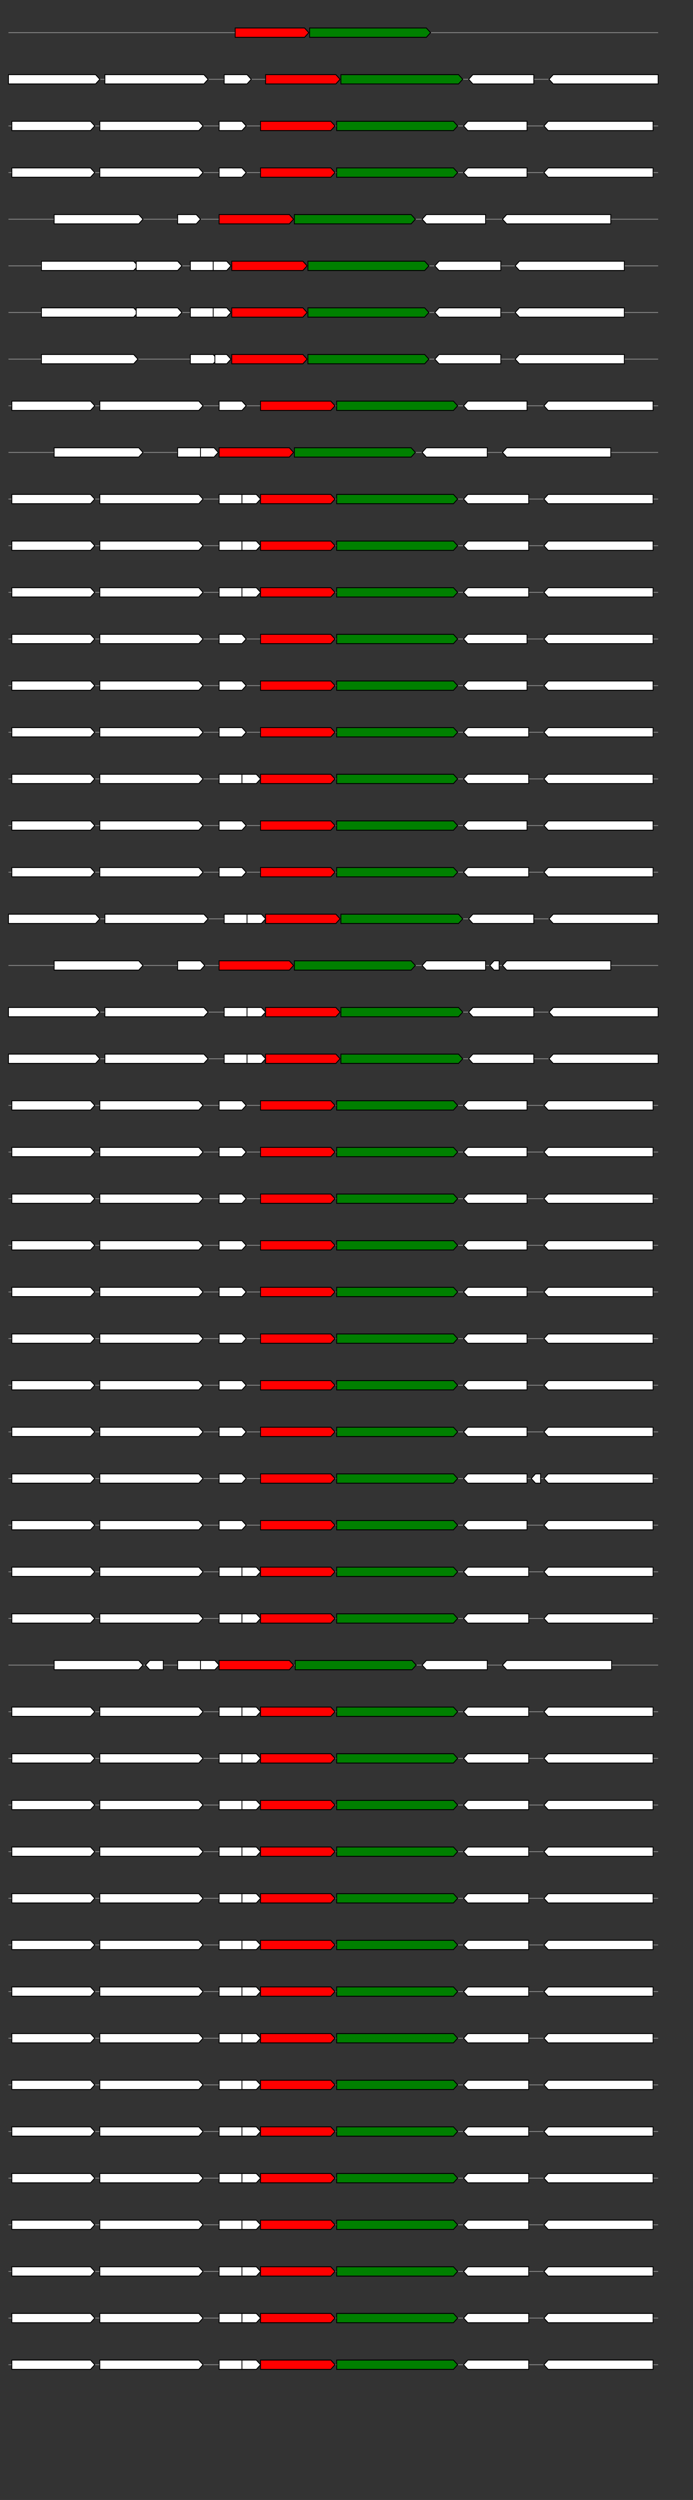 <svg xmlns="http://www.w3.org/2000/svg" height="2770" width="768.0" version="1.1" y="0" x="0" preserveAspectRatio="none" xmlns:xlink="http://www.w3.org/1999/xlink" viewBox="0 0 819.2 2680"  >
<rect x="0" y="0" width="819.2" height="2680" fill="#333333" stroke="none"/>
<g  >
<line y1="35" x2="778.0" style="stroke:grey; stroke-width:1; " x1="10" y2="35"  />
</g>
<g id="all_2_0_0"  >
<polygon style="stroke:black; stroke-width:1; fill:red; " points="278,40 360,40 365,35 360,30 278,30 278,40 "  />
</g>
<g id="all_2_0_1"  >
<polygon style="stroke:black; stroke-width:1; fill:green; " points="366,40 504,40 509,35 504,30 366,30 366,40 "  />
</g>
<g  >
<line y1="85" x2="778.0" style="stroke:grey; stroke-width:1; " x1="10" y2="85"  />
</g>
<g id="all_2_51_0"  >
<polygon style="stroke:black; stroke-width:1; fill:#FFFFFF; " points="10,90 113,90 118,85 113,80 10,80 10,90 "  />
</g>
<g id="all_2_51_1"  >
<polygon style="stroke:black; stroke-width:1; fill:#FFFFFF; " points="124,90 241,90 246,85 241,80 124,80 124,90 "  />
</g>
<g id="all_2_51_2"  >
<polygon style="stroke:black; stroke-width:1; fill:#FFFFFF; " points="265,90 292,90 297,85 292,80 265,80 265,90 "  />
</g>
<g id="all_2_51_3"  >
<polygon style="stroke:black; stroke-width:1; fill:red; " points="314,90 397,90 402,85 397,80 314,80 314,90 "  />
</g>
<g id="all_2_51_4"  >
<polygon style="stroke:black; stroke-width:1; fill:green; " points="403,90 542,90 547,85 542,80 403,80 403,90 "  />
</g>
<g id="all_2_51_5"  >
<polygon style="stroke:black; stroke-width:1; fill:#FFFFFF; " points="554,85 559,80 631,80 631,90 559,90 554,85 "  />
</g>
<g id="all_2_51_6"  >
<polygon style="stroke:black; stroke-width:1; fill:#FFFFFF; " points="649,85 654,80 778,80 778,90 654,90 649,85 "  />
</g>
<g  >
<line y1="135" x2="778.0" style="stroke:grey; stroke-width:1; " x1="10" y2="135"  />
</g>
<g id="all_2_52_0"  >
<polygon style="stroke:black; stroke-width:1; fill:#FFFFFF; " points="14,140 107,140 112,135 107,130 14,130 14,140 "  />
</g>
<g id="all_2_52_1"  >
<polygon style="stroke:black; stroke-width:1; fill:#FFFFFF; " points="118,140 235,140 240,135 235,130 118,130 118,140 "  />
</g>
<g id="all_2_52_2"  >
<polygon style="stroke:black; stroke-width:1; fill:#FFFFFF; " points="259,140 286,140 291,135 286,130 259,130 259,140 "  />
</g>
<g id="all_2_52_3"  >
<polygon style="stroke:black; stroke-width:1; fill:red; " points="308,140 391,140 396,135 391,130 308,130 308,140 "  />
</g>
<g id="all_2_52_4"  >
<polygon style="stroke:black; stroke-width:1; fill:green; " points="398,140 536,140 541,135 536,130 398,130 398,140 "  />
</g>
<g id="all_2_52_5"  >
<polygon style="stroke:black; stroke-width:1; fill:#FFFFFF; " points="548,135 553,130 623,130 623,140 553,140 548,135 "  />
</g>
<g id="all_2_52_6"  >
<polygon style="stroke:black; stroke-width:1; fill:#FFFFFF; " points="643,135 648,130 772,130 772,140 648,140 643,135 "  />
</g>
<g  >
<line y1="185" x2="778.0" style="stroke:grey; stroke-width:1; " x1="10" y2="185"  />
</g>
<g id="all_2_53_0"  >
<polygon style="stroke:black; stroke-width:1; fill:#FFFFFF; " points="14,190 107,190 112,185 107,180 14,180 14,190 "  />
</g>
<g id="all_2_53_1"  >
<polygon style="stroke:black; stroke-width:1; fill:#FFFFFF; " points="118,190 235,190 240,185 235,180 118,180 118,190 "  />
</g>
<g id="all_2_53_2"  >
<polygon style="stroke:black; stroke-width:1; fill:#FFFFFF; " points="259,190 286,190 291,185 286,180 259,180 259,190 "  />
</g>
<g id="all_2_53_3"  >
<polygon style="stroke:black; stroke-width:1; fill:red; " points="308,190 391,190 396,185 391,180 308,180 308,190 "  />
</g>
<g id="all_2_53_4"  >
<polygon style="stroke:black; stroke-width:1; fill:green; " points="398,190 536,190 541,185 536,180 398,180 398,190 "  />
</g>
<g id="all_2_53_5"  >
<polygon style="stroke:black; stroke-width:1; fill:#FFFFFF; " points="548,185 553,180 623,180 623,190 553,190 548,185 "  />
</g>
<g id="all_2_53_6"  >
<polygon style="stroke:black; stroke-width:1; fill:#FFFFFF; " points="643,185 648,180 772,180 772,190 648,190 643,185 "  />
</g>
<g  >
<line y1="235" x2="778.0" style="stroke:grey; stroke-width:1; " x1="10" y2="235"  />
</g>
<g id="all_2_54_0"  >
<polygon style="stroke:black; stroke-width:1; fill:#FFFFFF; " points="64,240 164,240 169,235 164,230 64,230 64,240 "  />
</g>
<g id="all_2_54_1"  >
<polygon style="stroke:black; stroke-width:1; fill:#FFFFFF; " points="210,240 232,240 237,235 232,230 210,230 210,240 "  />
</g>
<g id="all_2_54_2"  >
<polygon style="stroke:black; stroke-width:1; fill:red; " points="259,240 342,240 347,235 342,230 259,230 259,240 "  />
</g>
<g id="all_2_54_3"  >
<polygon style="stroke:black; stroke-width:1; fill:green; " points="348,240 486,240 491,235 486,230 348,230 348,240 "  />
</g>
<g id="all_2_54_4"  >
<polygon style="stroke:black; stroke-width:1; fill:#FFFFFF; " points="499,235 504,230 574,230 574,240 504,240 499,235 "  />
</g>
<g id="all_2_54_5"  >
<polygon style="stroke:black; stroke-width:1; fill:#FFFFFF; " points="594,235 599,230 722,230 722,240 599,240 594,235 "  />
</g>
<g  >
<line y1="285" x2="778.0" style="stroke:grey; stroke-width:1; " x1="10" y2="285"  />
</g>
<g id="all_2_55_0"  >
<polygon style="stroke:black; stroke-width:1; fill:#FFFFFF; " points="49,290 158,290 163,285 158,280 49,280 49,290 "  />
</g>
<g id="all_2_55_1"  >
<polygon style="stroke:black; stroke-width:1; fill:#FFFFFF; " points="161,290 210,290 215,285 210,280 161,280 161,290 "  />
</g>
<g id="all_2_55_2"  >
<polygon style="stroke:black; stroke-width:1; fill:#FFFFFF; " points="225,290 252,290 257,285 252,280 225,280 225,290 "  />
</g>
<g id="all_2_55_3"  >
<polygon style="stroke:black; stroke-width:1; fill:#FFFFFF; " points="252,290 268,290 273,285 268,280 252,280 252,290 "  />
</g>
<g id="all_2_55_4"  >
<polygon style="stroke:black; stroke-width:1; fill:red; " points="274,290 358,290 363,285 358,280 274,280 274,290 "  />
</g>
<g id="all_2_55_5"  >
<polygon style="stroke:black; stroke-width:1; fill:green; " points="364,290 502,290 507,285 502,280 364,280 364,290 "  />
</g>
<g id="all_2_55_6"  >
<polygon style="stroke:black; stroke-width:1; fill:#FFFFFF; " points="514,285 519,280 592,280 592,290 519,290 514,285 "  />
</g>
<g id="all_2_55_7"  >
<polygon style="stroke:black; stroke-width:1; fill:#FFFFFF; " points="609,285 614,280 738,280 738,290 614,290 609,285 "  />
</g>
<g  >
<line y1="335" x2="778.0" style="stroke:grey; stroke-width:1; " x1="10" y2="335"  />
</g>
<g id="all_2_56_0"  >
<polygon style="stroke:black; stroke-width:1; fill:#FFFFFF; " points="49,340 158,340 163,335 158,330 49,330 49,340 "  />
</g>
<g id="all_2_56_1"  >
<polygon style="stroke:black; stroke-width:1; fill:#FFFFFF; " points="161,340 210,340 215,335 210,330 161,330 161,340 "  />
</g>
<g id="all_2_56_2"  >
<polygon style="stroke:black; stroke-width:1; fill:#FFFFFF; " points="225,340 252,340 257,335 252,330 225,330 225,340 "  />
</g>
<g id="all_2_56_3"  >
<polygon style="stroke:black; stroke-width:1; fill:#FFFFFF; " points="252,340 268,340 273,335 268,330 252,330 252,340 "  />
</g>
<g id="all_2_56_4"  >
<polygon style="stroke:black; stroke-width:1; fill:red; " points="274,340 358,340 363,335 358,330 274,330 274,340 "  />
</g>
<g id="all_2_56_5"  >
<polygon style="stroke:black; stroke-width:1; fill:green; " points="364,340 502,340 507,335 502,330 364,330 364,340 "  />
</g>
<g id="all_2_56_6"  >
<polygon style="stroke:black; stroke-width:1; fill:#FFFFFF; " points="514,335 519,330 592,330 592,340 519,340 514,335 "  />
</g>
<g id="all_2_56_7"  >
<polygon style="stroke:black; stroke-width:1; fill:#FFFFFF; " points="609,335 614,330 738,330 738,340 614,340 609,335 "  />
</g>
<g  >
<line y1="385" x2="778.0" style="stroke:grey; stroke-width:1; " x1="10" y2="385"  />
</g>
<g id="all_2_57_0"  >
<polygon style="stroke:black; stroke-width:1; fill:#FFFFFF; " points="49,390 158,390 163,385 158,380 49,380 49,390 "  />
</g>
<g id="all_2_57_1"  >
<polygon style="stroke:black; stroke-width:1; fill:#FFFFFF; " points="225,390 252,390 257,385 252,380 225,380 225,390 "  />
</g>
<g id="all_2_57_2"  >
<polygon style="stroke:black; stroke-width:1; fill:#FFFFFF; " points="254,390 268,390 273,385 268,380 254,380 254,390 "  />
</g>
<g id="all_2_57_3"  >
<polygon style="stroke:black; stroke-width:1; fill:red; " points="274,390 358,390 363,385 358,380 274,380 274,390 "  />
</g>
<g id="all_2_57_4"  >
<polygon style="stroke:black; stroke-width:1; fill:green; " points="364,390 502,390 507,385 502,380 364,380 364,390 "  />
</g>
<g id="all_2_57_5"  >
<polygon style="stroke:black; stroke-width:1; fill:#FFFFFF; " points="514,385 519,380 592,380 592,390 519,390 514,385 "  />
</g>
<g id="all_2_57_6"  >
<polygon style="stroke:black; stroke-width:1; fill:#FFFFFF; " points="609,385 614,380 738,380 738,390 614,390 609,385 "  />
</g>
<g  >
<line y1="435" x2="778.0" style="stroke:grey; stroke-width:1; " x1="10" y2="435"  />
</g>
<g id="all_2_58_0"  >
<polygon style="stroke:black; stroke-width:1; fill:#FFFFFF; " points="14,440 107,440 112,435 107,430 14,430 14,440 "  />
</g>
<g id="all_2_58_1"  >
<polygon style="stroke:black; stroke-width:1; fill:#FFFFFF; " points="118,440 235,440 240,435 235,430 118,430 118,440 "  />
</g>
<g id="all_2_58_2"  >
<polygon style="stroke:black; stroke-width:1; fill:#FFFFFF; " points="259,440 286,440 291,435 286,430 259,430 259,440 "  />
</g>
<g id="all_2_58_3"  >
<polygon style="stroke:black; stroke-width:1; fill:red; " points="308,440 391,440 396,435 391,430 308,430 308,440 "  />
</g>
<g id="all_2_58_4"  >
<polygon style="stroke:black; stroke-width:1; fill:green; " points="398,440 536,440 541,435 536,430 398,430 398,440 "  />
</g>
<g id="all_2_58_5"  >
<polygon style="stroke:black; stroke-width:1; fill:#FFFFFF; " points="548,435 553,430 623,430 623,440 553,440 548,435 "  />
</g>
<g id="all_2_58_6"  >
<polygon style="stroke:black; stroke-width:1; fill:#FFFFFF; " points="643,435 648,430 772,430 772,440 648,440 643,435 "  />
</g>
<g  >
<line y1="485" x2="778.0" style="stroke:grey; stroke-width:1; " x1="10" y2="485"  />
</g>
<g id="all_2_59_0"  >
<polygon style="stroke:black; stroke-width:1; fill:#FFFFFF; " points="64,490 164,490 169,485 164,480 64,480 64,490 "  />
</g>
<g id="all_2_59_1"  >
<polygon style="stroke:black; stroke-width:1; fill:#FFFFFF; " points="210,490 237,490 242,485 237,480 210,480 210,490 "  />
</g>
<g id="all_2_59_2"  >
<polygon style="stroke:black; stroke-width:1; fill:#FFFFFF; " points="237,490 253,490 258,485 253,480 237,480 237,490 "  />
</g>
<g id="all_2_59_3"  >
<polygon style="stroke:black; stroke-width:1; fill:red; " points="259,490 342,490 347,485 342,480 259,480 259,490 "  />
</g>
<g id="all_2_59_4"  >
<polygon style="stroke:black; stroke-width:1; fill:green; " points="348,490 486,490 491,485 486,480 348,480 348,490 "  />
</g>
<g id="all_2_59_5"  >
<polygon style="stroke:black; stroke-width:1; fill:#FFFFFF; " points="499,485 504,480 576,480 576,490 504,490 499,485 "  />
</g>
<g id="all_2_59_6"  >
<polygon style="stroke:black; stroke-width:1; fill:#FFFFFF; " points="594,485 599,480 722,480 722,490 599,490 594,485 "  />
</g>
<g  >
<line y1="535" x2="778.0" style="stroke:grey; stroke-width:1; " x1="10" y2="535"  />
</g>
<g id="all_2_60_0"  >
<polygon style="stroke:black; stroke-width:1; fill:#FFFFFF; " points="14,540 107,540 112,535 107,530 14,530 14,540 "  />
</g>
<g id="all_2_60_1"  >
<polygon style="stroke:black; stroke-width:1; fill:#FFFFFF; " points="118,540 235,540 240,535 235,530 118,530 118,540 "  />
</g>
<g id="all_2_60_2"  >
<polygon style="stroke:black; stroke-width:1; fill:#FFFFFF; " points="259,540 286,540 291,535 286,530 259,530 259,540 "  />
</g>
<g id="all_2_60_3"  >
<polygon style="stroke:black; stroke-width:1; fill:#FFFFFF; " points="286,540 303,540 308,535 303,530 286,530 286,540 "  />
</g>
<g id="all_2_60_4"  >
<polygon style="stroke:black; stroke-width:1; fill:red; " points="308,540 391,540 396,535 391,530 308,530 308,540 "  />
</g>
<g id="all_2_60_5"  >
<polygon style="stroke:black; stroke-width:1; fill:green; " points="398,540 536,540 541,535 536,530 398,530 398,540 "  />
</g>
<g id="all_2_60_6"  >
<polygon style="stroke:black; stroke-width:1; fill:#FFFFFF; " points="548,535 553,530 625,530 625,540 553,540 548,535 "  />
</g>
<g id="all_2_60_7"  >
<polygon style="stroke:black; stroke-width:1; fill:#FFFFFF; " points="643,535 648,530 772,530 772,540 648,540 643,535 "  />
</g>
<g  >
<line y1="585" x2="778.0" style="stroke:grey; stroke-width:1; " x1="10" y2="585"  />
</g>
<g id="all_2_61_0"  >
<polygon style="stroke:black; stroke-width:1; fill:#FFFFFF; " points="14,590 107,590 112,585 107,580 14,580 14,590 "  />
</g>
<g id="all_2_61_1"  >
<polygon style="stroke:black; stroke-width:1; fill:#FFFFFF; " points="118,590 235,590 240,585 235,580 118,580 118,590 "  />
</g>
<g id="all_2_61_2"  >
<polygon style="stroke:black; stroke-width:1; fill:#FFFFFF; " points="259,590 286,590 291,585 286,580 259,580 259,590 "  />
</g>
<g id="all_2_61_3"  >
<polygon style="stroke:black; stroke-width:1; fill:#FFFFFF; " points="286,590 303,590 308,585 303,580 286,580 286,590 "  />
</g>
<g id="all_2_61_4"  >
<polygon style="stroke:black; stroke-width:1; fill:red; " points="308,590 391,590 396,585 391,580 308,580 308,590 "  />
</g>
<g id="all_2_61_5"  >
<polygon style="stroke:black; stroke-width:1; fill:green; " points="398,590 536,590 541,585 536,580 398,580 398,590 "  />
</g>
<g id="all_2_61_6"  >
<polygon style="stroke:black; stroke-width:1; fill:#FFFFFF; " points="548,585 553,580 625,580 625,590 553,590 548,585 "  />
</g>
<g id="all_2_61_7"  >
<polygon style="stroke:black; stroke-width:1; fill:#FFFFFF; " points="643,585 648,580 772,580 772,590 648,590 643,585 "  />
</g>
<g  >
<line y1="635" x2="778.0" style="stroke:grey; stroke-width:1; " x1="10" y2="635"  />
</g>
<g id="all_2_62_0"  >
<polygon style="stroke:black; stroke-width:1; fill:#FFFFFF; " points="14,640 107,640 112,635 107,630 14,630 14,640 "  />
</g>
<g id="all_2_62_1"  >
<polygon style="stroke:black; stroke-width:1; fill:#FFFFFF; " points="118,640 235,640 240,635 235,630 118,630 118,640 "  />
</g>
<g id="all_2_62_2"  >
<polygon style="stroke:black; stroke-width:1; fill:#FFFFFF; " points="259,640 286,640 291,635 286,630 259,630 259,640 "  />
</g>
<g id="all_2_62_3"  >
<polygon style="stroke:black; stroke-width:1; fill:#FFFFFF; " points="286,640 303,640 308,635 303,630 286,630 286,640 "  />
</g>
<g id="all_2_62_4"  >
<polygon style="stroke:black; stroke-width:1; fill:red; " points="308,640 391,640 396,635 391,630 308,630 308,640 "  />
</g>
<g id="all_2_62_5"  >
<polygon style="stroke:black; stroke-width:1; fill:green; " points="398,640 536,640 541,635 536,630 398,630 398,640 "  />
</g>
<g id="all_2_62_6"  >
<polygon style="stroke:black; stroke-width:1; fill:#FFFFFF; " points="548,635 553,630 625,630 625,640 553,640 548,635 "  />
</g>
<g id="all_2_62_7"  >
<polygon style="stroke:black; stroke-width:1; fill:#FFFFFF; " points="643,635 648,630 772,630 772,640 648,640 643,635 "  />
</g>
<g  >
<line y1="685" x2="778.0" style="stroke:grey; stroke-width:1; " x1="10" y2="685"  />
</g>
<g id="all_2_63_0"  >
<polygon style="stroke:black; stroke-width:1; fill:#FFFFFF; " points="14,690 107,690 112,685 107,680 14,680 14,690 "  />
</g>
<g id="all_2_63_1"  >
<polygon style="stroke:black; stroke-width:1; fill:#FFFFFF; " points="118,690 235,690 240,685 235,680 118,680 118,690 "  />
</g>
<g id="all_2_63_2"  >
<polygon style="stroke:black; stroke-width:1; fill:#FFFFFF; " points="259,690 286,690 291,685 286,680 259,680 259,690 "  />
</g>
<g id="all_2_63_3"  >
<polygon style="stroke:black; stroke-width:1; fill:red; " points="308,690 391,690 396,685 391,680 308,680 308,690 "  />
</g>
<g id="all_2_63_4"  >
<polygon style="stroke:black; stroke-width:1; fill:green; " points="398,690 536,690 541,685 536,680 398,680 398,690 "  />
</g>
<g id="all_2_63_5"  >
<polygon style="stroke:black; stroke-width:1; fill:#FFFFFF; " points="548,685 553,680 623,680 623,690 553,690 548,685 "  />
</g>
<g id="all_2_63_6"  >
<polygon style="stroke:black; stroke-width:1; fill:#FFFFFF; " points="643,685 648,680 772,680 772,690 648,690 643,685 "  />
</g>
<g  >
<line y1="735" x2="778.0" style="stroke:grey; stroke-width:1; " x1="10" y2="735"  />
</g>
<g id="all_2_64_0"  >
<polygon style="stroke:black; stroke-width:1; fill:#FFFFFF; " points="14,740 107,740 112,735 107,730 14,730 14,740 "  />
</g>
<g id="all_2_64_1"  >
<polygon style="stroke:black; stroke-width:1; fill:#FFFFFF; " points="118,740 235,740 240,735 235,730 118,730 118,740 "  />
</g>
<g id="all_2_64_2"  >
<polygon style="stroke:black; stroke-width:1; fill:#FFFFFF; " points="259,740 286,740 291,735 286,730 259,730 259,740 "  />
</g>
<g id="all_2_64_3"  >
<polygon style="stroke:black; stroke-width:1; fill:red; " points="308,740 391,740 396,735 391,730 308,730 308,740 "  />
</g>
<g id="all_2_64_4"  >
<polygon style="stroke:black; stroke-width:1; fill:green; " points="398,740 536,740 541,735 536,730 398,730 398,740 "  />
</g>
<g id="all_2_64_5"  >
<polygon style="stroke:black; stroke-width:1; fill:#FFFFFF; " points="548,735 553,730 623,730 623,740 553,740 548,735 "  />
</g>
<g id="all_2_64_6"  >
<polygon style="stroke:black; stroke-width:1; fill:#FFFFFF; " points="643,735 648,730 772,730 772,740 648,740 643,735 "  />
</g>
<g  >
<line y1="785" x2="778.0" style="stroke:grey; stroke-width:1; " x1="10" y2="785"  />
</g>
<g id="all_2_65_0"  >
<polygon style="stroke:black; stroke-width:1; fill:#FFFFFF; " points="14,790 107,790 112,785 107,780 14,780 14,790 "  />
</g>
<g id="all_2_65_1"  >
<polygon style="stroke:black; stroke-width:1; fill:#FFFFFF; " points="118,790 235,790 240,785 235,780 118,780 118,790 "  />
</g>
<g id="all_2_65_2"  >
<polygon style="stroke:black; stroke-width:1; fill:#FFFFFF; " points="259,790 286,790 291,785 286,780 259,780 259,790 "  />
</g>
<g id="all_2_65_3"  >
<polygon style="stroke:black; stroke-width:1; fill:red; " points="308,790 391,790 396,785 391,780 308,780 308,790 "  />
</g>
<g id="all_2_65_4"  >
<polygon style="stroke:black; stroke-width:1; fill:green; " points="398,790 536,790 541,785 536,780 398,780 398,790 "  />
</g>
<g id="all_2_65_5"  >
<polygon style="stroke:black; stroke-width:1; fill:#FFFFFF; " points="548,785 553,780 625,780 625,790 553,790 548,785 "  />
</g>
<g id="all_2_65_6"  >
<polygon style="stroke:black; stroke-width:1; fill:#FFFFFF; " points="643,785 648,780 772,780 772,790 648,790 643,785 "  />
</g>
<g  >
<line y1="835" x2="778.0" style="stroke:grey; stroke-width:1; " x1="10" y2="835"  />
</g>
<g id="all_2_66_0"  >
<polygon style="stroke:black; stroke-width:1; fill:#FFFFFF; " points="14,840 107,840 112,835 107,830 14,830 14,840 "  />
</g>
<g id="all_2_66_1"  >
<polygon style="stroke:black; stroke-width:1; fill:#FFFFFF; " points="118,840 235,840 240,835 235,830 118,830 118,840 "  />
</g>
<g id="all_2_66_2"  >
<polygon style="stroke:black; stroke-width:1; fill:#FFFFFF; " points="259,840 286,840 291,835 286,830 259,830 259,840 "  />
</g>
<g id="all_2_66_3"  >
<polygon style="stroke:black; stroke-width:1; fill:#FFFFFF; " points="286,840 303,840 308,835 303,830 286,830 286,840 "  />
</g>
<g id="all_2_66_4"  >
<polygon style="stroke:black; stroke-width:1; fill:red; " points="308,840 391,840 396,835 391,830 308,830 308,840 "  />
</g>
<g id="all_2_66_5"  >
<polygon style="stroke:black; stroke-width:1; fill:green; " points="398,840 536,840 541,835 536,830 398,830 398,840 "  />
</g>
<g id="all_2_66_6"  >
<polygon style="stroke:black; stroke-width:1; fill:#FFFFFF; " points="548,835 553,830 625,830 625,840 553,840 548,835 "  />
</g>
<g id="all_2_66_7"  >
<polygon style="stroke:black; stroke-width:1; fill:#FFFFFF; " points="643,835 648,830 772,830 772,840 648,840 643,835 "  />
</g>
<g  >
<line y1="885" x2="778.0" style="stroke:grey; stroke-width:1; " x1="10" y2="885"  />
</g>
<g id="all_2_67_0"  >
<polygon style="stroke:black; stroke-width:1; fill:#FFFFFF; " points="14,890 107,890 112,885 107,880 14,880 14,890 "  />
</g>
<g id="all_2_67_1"  >
<polygon style="stroke:black; stroke-width:1; fill:#FFFFFF; " points="118,890 235,890 240,885 235,880 118,880 118,890 "  />
</g>
<g id="all_2_67_2"  >
<polygon style="stroke:black; stroke-width:1; fill:#FFFFFF; " points="259,890 286,890 291,885 286,880 259,880 259,890 "  />
</g>
<g id="all_2_67_3"  >
<polygon style="stroke:black; stroke-width:1; fill:red; " points="308,890 391,890 396,885 391,880 308,880 308,890 "  />
</g>
<g id="all_2_67_4"  >
<polygon style="stroke:black; stroke-width:1; fill:green; " points="398,890 536,890 541,885 536,880 398,880 398,890 "  />
</g>
<g id="all_2_67_5"  >
<polygon style="stroke:black; stroke-width:1; fill:#FFFFFF; " points="548,885 553,880 623,880 623,890 553,890 548,885 "  />
</g>
<g id="all_2_67_6"  >
<polygon style="stroke:black; stroke-width:1; fill:#FFFFFF; " points="643,885 648,880 772,880 772,890 648,890 643,885 "  />
</g>
<g  >
<line y1="935" x2="778.0" style="stroke:grey; stroke-width:1; " x1="10" y2="935"  />
</g>
<g id="all_2_68_0"  >
<polygon style="stroke:black; stroke-width:1; fill:#FFFFFF; " points="14,940 107,940 112,935 107,930 14,930 14,940 "  />
</g>
<g id="all_2_68_1"  >
<polygon style="stroke:black; stroke-width:1; fill:#FFFFFF; " points="118,940 235,940 240,935 235,930 118,930 118,940 "  />
</g>
<g id="all_2_68_2"  >
<polygon style="stroke:black; stroke-width:1; fill:#FFFFFF; " points="259,940 286,940 291,935 286,930 259,930 259,940 "  />
</g>
<g id="all_2_68_3"  >
<polygon style="stroke:black; stroke-width:1; fill:red; " points="308,940 391,940 396,935 391,930 308,930 308,940 "  />
</g>
<g id="all_2_68_4"  >
<polygon style="stroke:black; stroke-width:1; fill:green; " points="398,940 536,940 541,935 536,930 398,930 398,940 "  />
</g>
<g id="all_2_68_5"  >
<polygon style="stroke:black; stroke-width:1; fill:#FFFFFF; " points="548,935 553,930 625,930 625,940 553,940 548,935 "  />
</g>
<g id="all_2_68_6"  >
<polygon style="stroke:black; stroke-width:1; fill:#FFFFFF; " points="643,935 648,930 772,930 772,940 648,940 643,935 "  />
</g>
<g  >
<line y1="985" x2="778.0" style="stroke:grey; stroke-width:1; " x1="10" y2="985"  />
</g>
<g id="all_2_69_0"  >
<polygon style="stroke:black; stroke-width:1; fill:#FFFFFF; " points="10,990 113,990 118,985 113,980 10,980 10,990 "  />
</g>
<g id="all_2_69_1"  >
<polygon style="stroke:black; stroke-width:1; fill:#FFFFFF; " points="124,990 241,990 246,985 241,980 124,980 124,990 "  />
</g>
<g id="all_2_69_2"  >
<polygon style="stroke:black; stroke-width:1; fill:#FFFFFF; " points="265,990 292,990 297,985 292,980 265,980 265,990 "  />
</g>
<g id="all_2_69_3"  >
<polygon style="stroke:black; stroke-width:1; fill:#FFFFFF; " points="292,990 309,990 314,985 309,980 292,980 292,990 "  />
</g>
<g id="all_2_69_4"  >
<polygon style="stroke:black; stroke-width:1; fill:red; " points="314,990 397,990 402,985 397,980 314,980 314,990 "  />
</g>
<g id="all_2_69_5"  >
<polygon style="stroke:black; stroke-width:1; fill:green; " points="403,990 542,990 547,985 542,980 403,980 403,990 "  />
</g>
<g id="all_2_69_6"  >
<polygon style="stroke:black; stroke-width:1; fill:#FFFFFF; " points="554,985 559,980 631,980 631,990 559,990 554,985 "  />
</g>
<g id="all_2_69_7"  >
<polygon style="stroke:black; stroke-width:1; fill:#FFFFFF; " points="649,985 654,980 778,980 778,990 654,990 649,985 "  />
</g>
<g  >
<line y1="1035" x2="778.0" style="stroke:grey; stroke-width:1; " x1="10" y2="1035"  />
</g>
<g id="all_2_70_0"  >
<polygon style="stroke:black; stroke-width:1; fill:#FFFFFF; " points="64,1040 164,1040 169,1035 164,1030 64,1030 64,1040 "  />
</g>
<g id="all_2_70_1"  >
<polygon style="stroke:black; stroke-width:1; fill:#FFFFFF; " points="210,1040 237,1040 242,1035 237,1030 210,1030 210,1040 "  />
</g>
<g id="all_2_70_2"  >
<polygon style="stroke:black; stroke-width:1; fill:red; " points="259,1040 342,1040 347,1035 342,1030 259,1030 259,1040 "  />
</g>
<g id="all_2_70_3"  >
<polygon style="stroke:black; stroke-width:1; fill:green; " points="348,1040 486,1040 491,1035 486,1030 348,1030 348,1040 "  />
</g>
<g id="all_2_70_4"  >
<polygon style="stroke:black; stroke-width:1; fill:#FFFFFF; " points="499,1035 504,1030 574,1030 574,1040 504,1040 499,1035 "  />
</g>
<g id="all_2_70_5"  >
<polygon style="stroke:black; stroke-width:1; fill:#FFFFFF; " points="579,1035 584,1030 590,1030 590,1040 584,1040 579,1035 "  />
</g>
<g id="all_2_70_6"  >
<polygon style="stroke:black; stroke-width:1; fill:#FFFFFF; " points="594,1035 599,1030 722,1030 722,1040 599,1040 594,1035 "  />
</g>
<g  >
<line y1="1085" x2="778.0" style="stroke:grey; stroke-width:1; " x1="10" y2="1085"  />
</g>
<g id="all_2_71_0"  >
<polygon style="stroke:black; stroke-width:1; fill:#FFFFFF; " points="10,1090 113,1090 118,1085 113,1080 10,1080 10,1090 "  />
</g>
<g id="all_2_71_1"  >
<polygon style="stroke:black; stroke-width:1; fill:#FFFFFF; " points="124,1090 241,1090 246,1085 241,1080 124,1080 124,1090 "  />
</g>
<g id="all_2_71_2"  >
<polygon style="stroke:black; stroke-width:1; fill:#FFFFFF; " points="265,1090 292,1090 297,1085 292,1080 265,1080 265,1090 "  />
</g>
<g id="all_2_71_3"  >
<polygon style="stroke:black; stroke-width:1; fill:#FFFFFF; " points="292,1090 309,1090 314,1085 309,1080 292,1080 292,1090 "  />
</g>
<g id="all_2_71_4"  >
<polygon style="stroke:black; stroke-width:1; fill:red; " points="314,1090 397,1090 402,1085 397,1080 314,1080 314,1090 "  />
</g>
<g id="all_2_71_5"  >
<polygon style="stroke:black; stroke-width:1; fill:green; " points="403,1090 542,1090 547,1085 542,1080 403,1080 403,1090 "  />
</g>
<g id="all_2_71_6"  >
<polygon style="stroke:black; stroke-width:1; fill:#FFFFFF; " points="554,1085 559,1080 631,1080 631,1090 559,1090 554,1085 "  />
</g>
<g id="all_2_71_7"  >
<polygon style="stroke:black; stroke-width:1; fill:#FFFFFF; " points="649,1085 654,1080 778,1080 778,1090 654,1090 649,1085 "  />
</g>
<g  >
<line y1="1135" x2="778.0" style="stroke:grey; stroke-width:1; " x1="10" y2="1135"  />
</g>
<g id="all_2_72_0"  >
<polygon style="stroke:black; stroke-width:1; fill:#FFFFFF; " points="10,1140 113,1140 118,1135 113,1130 10,1130 10,1140 "  />
</g>
<g id="all_2_72_1"  >
<polygon style="stroke:black; stroke-width:1; fill:#FFFFFF; " points="124,1140 241,1140 246,1135 241,1130 124,1130 124,1140 "  />
</g>
<g id="all_2_72_2"  >
<polygon style="stroke:black; stroke-width:1; fill:#FFFFFF; " points="265,1140 292,1140 297,1135 292,1130 265,1130 265,1140 "  />
</g>
<g id="all_2_72_3"  >
<polygon style="stroke:black; stroke-width:1; fill:#FFFFFF; " points="292,1140 309,1140 314,1135 309,1130 292,1130 292,1140 "  />
</g>
<g id="all_2_72_4"  >
<polygon style="stroke:black; stroke-width:1; fill:red; " points="314,1140 397,1140 402,1135 397,1130 314,1130 314,1140 "  />
</g>
<g id="all_2_72_5"  >
<polygon style="stroke:black; stroke-width:1; fill:green; " points="403,1140 542,1140 547,1135 542,1130 403,1130 403,1140 "  />
</g>
<g id="all_2_72_6"  >
<polygon style="stroke:black; stroke-width:1; fill:#FFFFFF; " points="554,1135 559,1130 631,1130 631,1140 559,1140 554,1135 "  />
</g>
<g id="all_2_72_7"  >
<polygon style="stroke:black; stroke-width:1; fill:#FFFFFF; " points="649,1135 654,1130 778,1130 778,1140 654,1140 649,1135 "  />
</g>
<g  >
<line y1="1185" x2="778.0" style="stroke:grey; stroke-width:1; " x1="10" y2="1185"  />
</g>
<g id="all_2_73_0"  >
<polygon style="stroke:black; stroke-width:1; fill:#FFFFFF; " points="14,1190 107,1190 112,1185 107,1180 14,1180 14,1190 "  />
</g>
<g id="all_2_73_1"  >
<polygon style="stroke:black; stroke-width:1; fill:#FFFFFF; " points="118,1190 235,1190 240,1185 235,1180 118,1180 118,1190 "  />
</g>
<g id="all_2_73_2"  >
<polygon style="stroke:black; stroke-width:1; fill:#FFFFFF; " points="259,1190 286,1190 291,1185 286,1180 259,1180 259,1190 "  />
</g>
<g id="all_2_73_3"  >
<polygon style="stroke:black; stroke-width:1; fill:red; " points="308,1190 391,1190 396,1185 391,1180 308,1180 308,1190 "  />
</g>
<g id="all_2_73_4"  >
<polygon style="stroke:black; stroke-width:1; fill:green; " points="398,1190 536,1190 541,1185 536,1180 398,1180 398,1190 "  />
</g>
<g id="all_2_73_5"  >
<polygon style="stroke:black; stroke-width:1; fill:#FFFFFF; " points="548,1185 553,1180 623,1180 623,1190 553,1190 548,1185 "  />
</g>
<g id="all_2_73_6"  >
<polygon style="stroke:black; stroke-width:1; fill:#FFFFFF; " points="643,1185 648,1180 772,1180 772,1190 648,1190 643,1185 "  />
</g>
<g  >
<line y1="1235" x2="778.0" style="stroke:grey; stroke-width:1; " x1="10" y2="1235"  />
</g>
<g id="all_2_74_0"  >
<polygon style="stroke:black; stroke-width:1; fill:#FFFFFF; " points="14,1240 107,1240 112,1235 107,1230 14,1230 14,1240 "  />
</g>
<g id="all_2_74_1"  >
<polygon style="stroke:black; stroke-width:1; fill:#FFFFFF; " points="118,1240 235,1240 240,1235 235,1230 118,1230 118,1240 "  />
</g>
<g id="all_2_74_2"  >
<polygon style="stroke:black; stroke-width:1; fill:#FFFFFF; " points="259,1240 286,1240 291,1235 286,1230 259,1230 259,1240 "  />
</g>
<g id="all_2_74_3"  >
<polygon style="stroke:black; stroke-width:1; fill:red; " points="308,1240 391,1240 396,1235 391,1230 308,1230 308,1240 "  />
</g>
<g id="all_2_74_4"  >
<polygon style="stroke:black; stroke-width:1; fill:green; " points="398,1240 536,1240 541,1235 536,1230 398,1230 398,1240 "  />
</g>
<g id="all_2_74_5"  >
<polygon style="stroke:black; stroke-width:1; fill:#FFFFFF; " points="548,1235 553,1230 623,1230 623,1240 553,1240 548,1235 "  />
</g>
<g id="all_2_74_6"  >
<polygon style="stroke:black; stroke-width:1; fill:#FFFFFF; " points="643,1235 648,1230 772,1230 772,1240 648,1240 643,1235 "  />
</g>
<g  >
<line y1="1285" x2="778.0" style="stroke:grey; stroke-width:1; " x1="10" y2="1285"  />
</g>
<g id="all_2_75_0"  >
<polygon style="stroke:black; stroke-width:1; fill:#FFFFFF; " points="14,1290 107,1290 112,1285 107,1280 14,1280 14,1290 "  />
</g>
<g id="all_2_75_1"  >
<polygon style="stroke:black; stroke-width:1; fill:#FFFFFF; " points="118,1290 235,1290 240,1285 235,1280 118,1280 118,1290 "  />
</g>
<g id="all_2_75_2"  >
<polygon style="stroke:black; stroke-width:1; fill:#FFFFFF; " points="259,1290 286,1290 291,1285 286,1280 259,1280 259,1290 "  />
</g>
<g id="all_2_75_3"  >
<polygon style="stroke:black; stroke-width:1; fill:red; " points="308,1290 391,1290 396,1285 391,1280 308,1280 308,1290 "  />
</g>
<g id="all_2_75_4"  >
<polygon style="stroke:black; stroke-width:1; fill:green; " points="398,1290 536,1290 541,1285 536,1280 398,1280 398,1290 "  />
</g>
<g id="all_2_75_5"  >
<polygon style="stroke:black; stroke-width:1; fill:#FFFFFF; " points="548,1285 553,1280 623,1280 623,1290 553,1290 548,1285 "  />
</g>
<g id="all_2_75_6"  >
<polygon style="stroke:black; stroke-width:1; fill:#FFFFFF; " points="643,1285 648,1280 772,1280 772,1290 648,1290 643,1285 "  />
</g>
<g  >
<line y1="1335" x2="778.0" style="stroke:grey; stroke-width:1; " x1="10" y2="1335"  />
</g>
<g id="all_2_76_0"  >
<polygon style="stroke:black; stroke-width:1; fill:#FFFFFF; " points="14,1340 107,1340 112,1335 107,1330 14,1330 14,1340 "  />
</g>
<g id="all_2_76_1"  >
<polygon style="stroke:black; stroke-width:1; fill:#FFFFFF; " points="118,1340 235,1340 240,1335 235,1330 118,1330 118,1340 "  />
</g>
<g id="all_2_76_2"  >
<polygon style="stroke:black; stroke-width:1; fill:#FFFFFF; " points="259,1340 286,1340 291,1335 286,1330 259,1330 259,1340 "  />
</g>
<g id="all_2_76_3"  >
<polygon style="stroke:black; stroke-width:1; fill:red; " points="308,1340 391,1340 396,1335 391,1330 308,1330 308,1340 "  />
</g>
<g id="all_2_76_4"  >
<polygon style="stroke:black; stroke-width:1; fill:green; " points="398,1340 536,1340 541,1335 536,1330 398,1330 398,1340 "  />
</g>
<g id="all_2_76_5"  >
<polygon style="stroke:black; stroke-width:1; fill:#FFFFFF; " points="548,1335 553,1330 623,1330 623,1340 553,1340 548,1335 "  />
</g>
<g id="all_2_76_6"  >
<polygon style="stroke:black; stroke-width:1; fill:#FFFFFF; " points="643,1335 648,1330 772,1330 772,1340 648,1340 643,1335 "  />
</g>
<g  >
<line y1="1385" x2="778.0" style="stroke:grey; stroke-width:1; " x1="10" y2="1385"  />
</g>
<g id="all_2_77_0"  >
<polygon style="stroke:black; stroke-width:1; fill:#FFFFFF; " points="14,1390 107,1390 112,1385 107,1380 14,1380 14,1390 "  />
</g>
<g id="all_2_77_1"  >
<polygon style="stroke:black; stroke-width:1; fill:#FFFFFF; " points="118,1390 235,1390 240,1385 235,1380 118,1380 118,1390 "  />
</g>
<g id="all_2_77_2"  >
<polygon style="stroke:black; stroke-width:1; fill:#FFFFFF; " points="259,1390 286,1390 291,1385 286,1380 259,1380 259,1390 "  />
</g>
<g id="all_2_77_3"  >
<polygon style="stroke:black; stroke-width:1; fill:red; " points="308,1390 391,1390 396,1385 391,1380 308,1380 308,1390 "  />
</g>
<g id="all_2_77_4"  >
<polygon style="stroke:black; stroke-width:1; fill:green; " points="398,1390 536,1390 541,1385 536,1380 398,1380 398,1390 "  />
</g>
<g id="all_2_77_5"  >
<polygon style="stroke:black; stroke-width:1; fill:#FFFFFF; " points="548,1385 553,1380 623,1380 623,1390 553,1390 548,1385 "  />
</g>
<g id="all_2_77_6"  >
<polygon style="stroke:black; stroke-width:1; fill:#FFFFFF; " points="643,1385 648,1380 772,1380 772,1390 648,1390 643,1385 "  />
</g>
<g  >
<line y1="1435" x2="778.0" style="stroke:grey; stroke-width:1; " x1="10" y2="1435"  />
</g>
<g id="all_2_78_0"  >
<polygon style="stroke:black; stroke-width:1; fill:#FFFFFF; " points="14,1440 107,1440 112,1435 107,1430 14,1430 14,1440 "  />
</g>
<g id="all_2_78_1"  >
<polygon style="stroke:black; stroke-width:1; fill:#FFFFFF; " points="118,1440 235,1440 240,1435 235,1430 118,1430 118,1440 "  />
</g>
<g id="all_2_78_2"  >
<polygon style="stroke:black; stroke-width:1; fill:#FFFFFF; " points="259,1440 286,1440 291,1435 286,1430 259,1430 259,1440 "  />
</g>
<g id="all_2_78_3"  >
<polygon style="stroke:black; stroke-width:1; fill:red; " points="308,1440 391,1440 396,1435 391,1430 308,1430 308,1440 "  />
</g>
<g id="all_2_78_4"  >
<polygon style="stroke:black; stroke-width:1; fill:green; " points="398,1440 536,1440 541,1435 536,1430 398,1430 398,1440 "  />
</g>
<g id="all_2_78_5"  >
<polygon style="stroke:black; stroke-width:1; fill:#FFFFFF; " points="548,1435 553,1430 623,1430 623,1440 553,1440 548,1435 "  />
</g>
<g id="all_2_78_6"  >
<polygon style="stroke:black; stroke-width:1; fill:#FFFFFF; " points="643,1435 648,1430 772,1430 772,1440 648,1440 643,1435 "  />
</g>
<g  >
<line y1="1485" x2="778.0" style="stroke:grey; stroke-width:1; " x1="10" y2="1485"  />
</g>
<g id="all_2_79_0"  >
<polygon style="stroke:black; stroke-width:1; fill:#FFFFFF; " points="14,1490 107,1490 112,1485 107,1480 14,1480 14,1490 "  />
</g>
<g id="all_2_79_1"  >
<polygon style="stroke:black; stroke-width:1; fill:#FFFFFF; " points="118,1490 235,1490 240,1485 235,1480 118,1480 118,1490 "  />
</g>
<g id="all_2_79_2"  >
<polygon style="stroke:black; stroke-width:1; fill:#FFFFFF; " points="259,1490 286,1490 291,1485 286,1480 259,1480 259,1490 "  />
</g>
<g id="all_2_79_3"  >
<polygon style="stroke:black; stroke-width:1; fill:red; " points="308,1490 391,1490 396,1485 391,1480 308,1480 308,1490 "  />
</g>
<g id="all_2_79_4"  >
<polygon style="stroke:black; stroke-width:1; fill:green; " points="398,1490 536,1490 541,1485 536,1480 398,1480 398,1490 "  />
</g>
<g id="all_2_79_5"  >
<polygon style="stroke:black; stroke-width:1; fill:#FFFFFF; " points="548,1485 553,1480 623,1480 623,1490 553,1490 548,1485 "  />
</g>
<g id="all_2_79_6"  >
<polygon style="stroke:black; stroke-width:1; fill:#FFFFFF; " points="643,1485 648,1480 772,1480 772,1490 648,1490 643,1485 "  />
</g>
<g  >
<line y1="1535" x2="778.0" style="stroke:grey; stroke-width:1; " x1="10" y2="1535"  />
</g>
<g id="all_2_80_0"  >
<polygon style="stroke:black; stroke-width:1; fill:#FFFFFF; " points="14,1540 107,1540 112,1535 107,1530 14,1530 14,1540 "  />
</g>
<g id="all_2_80_1"  >
<polygon style="stroke:black; stroke-width:1; fill:#FFFFFF; " points="118,1540 235,1540 240,1535 235,1530 118,1530 118,1540 "  />
</g>
<g id="all_2_80_2"  >
<polygon style="stroke:black; stroke-width:1; fill:#FFFFFF; " points="259,1540 286,1540 291,1535 286,1530 259,1530 259,1540 "  />
</g>
<g id="all_2_80_3"  >
<polygon style="stroke:black; stroke-width:1; fill:red; " points="308,1540 391,1540 396,1535 391,1530 308,1530 308,1540 "  />
</g>
<g id="all_2_80_4"  >
<polygon style="stroke:black; stroke-width:1; fill:green; " points="398,1540 536,1540 541,1535 536,1530 398,1530 398,1540 "  />
</g>
<g id="all_2_80_5"  >
<polygon style="stroke:black; stroke-width:1; fill:#FFFFFF; " points="548,1535 553,1530 623,1530 623,1540 553,1540 548,1535 "  />
</g>
<g id="all_2_80_6"  >
<polygon style="stroke:black; stroke-width:1; fill:#FFFFFF; " points="643,1535 648,1530 772,1530 772,1540 648,1540 643,1535 "  />
</g>
<g  >
<line y1="1585" x2="778.0" style="stroke:grey; stroke-width:1; " x1="10" y2="1585"  />
</g>
<g id="all_2_81_0"  >
<polygon style="stroke:black; stroke-width:1; fill:#FFFFFF; " points="14,1590 107,1590 112,1585 107,1580 14,1580 14,1590 "  />
</g>
<g id="all_2_81_1"  >
<polygon style="stroke:black; stroke-width:1; fill:#FFFFFF; " points="118,1590 235,1590 240,1585 235,1580 118,1580 118,1590 "  />
</g>
<g id="all_2_81_2"  >
<polygon style="stroke:black; stroke-width:1; fill:#FFFFFF; " points="259,1590 286,1590 291,1585 286,1580 259,1580 259,1590 "  />
</g>
<g id="all_2_81_3"  >
<polygon style="stroke:black; stroke-width:1; fill:red; " points="308,1590 391,1590 396,1585 391,1580 308,1580 308,1590 "  />
</g>
<g id="all_2_81_4"  >
<polygon style="stroke:black; stroke-width:1; fill:green; " points="398,1590 536,1590 541,1585 536,1580 398,1580 398,1590 "  />
</g>
<g id="all_2_81_5"  >
<polygon style="stroke:black; stroke-width:1; fill:#FFFFFF; " points="548,1585 553,1580 623,1580 623,1590 553,1590 548,1585 "  />
</g>
<g id="all_2_81_6"  >
<polygon style="stroke:black; stroke-width:1; fill:#FFFFFF; " points="628,1585 633,1580 639,1580 639,1590 633,1590 628,1585 "  />
</g>
<g id="all_2_81_7"  >
<polygon style="stroke:black; stroke-width:1; fill:#FFFFFF; " points="643,1585 648,1580 772,1580 772,1590 648,1590 643,1585 "  />
</g>
<g  >
<line y1="1635" x2="778.0" style="stroke:grey; stroke-width:1; " x1="10" y2="1635"  />
</g>
<g id="all_2_82_0"  >
<polygon style="stroke:black; stroke-width:1; fill:#FFFFFF; " points="14,1640 107,1640 112,1635 107,1630 14,1630 14,1640 "  />
</g>
<g id="all_2_82_1"  >
<polygon style="stroke:black; stroke-width:1; fill:#FFFFFF; " points="118,1640 235,1640 240,1635 235,1630 118,1630 118,1640 "  />
</g>
<g id="all_2_82_2"  >
<polygon style="stroke:black; stroke-width:1; fill:#FFFFFF; " points="259,1640 286,1640 291,1635 286,1630 259,1630 259,1640 "  />
</g>
<g id="all_2_82_3"  >
<polygon style="stroke:black; stroke-width:1; fill:red; " points="308,1640 391,1640 396,1635 391,1630 308,1630 308,1640 "  />
</g>
<g id="all_2_82_4"  >
<polygon style="stroke:black; stroke-width:1; fill:green; " points="398,1640 536,1640 541,1635 536,1630 398,1630 398,1640 "  />
</g>
<g id="all_2_82_5"  >
<polygon style="stroke:black; stroke-width:1; fill:#FFFFFF; " points="548,1635 553,1630 623,1630 623,1640 553,1640 548,1635 "  />
</g>
<g id="all_2_82_6"  >
<polygon style="stroke:black; stroke-width:1; fill:#FFFFFF; " points="643,1635 648,1630 772,1630 772,1640 648,1640 643,1635 "  />
</g>
<g  >
<line y1="1685" x2="778.0" style="stroke:grey; stroke-width:1; " x1="10" y2="1685"  />
</g>
<g id="all_2_83_0"  >
<polygon style="stroke:black; stroke-width:1; fill:#FFFFFF; " points="14,1690 107,1690 112,1685 107,1680 14,1680 14,1690 "  />
</g>
<g id="all_2_83_1"  >
<polygon style="stroke:black; stroke-width:1; fill:#FFFFFF; " points="118,1690 235,1690 240,1685 235,1680 118,1680 118,1690 "  />
</g>
<g id="all_2_83_2"  >
<polygon style="stroke:black; stroke-width:1; fill:#FFFFFF; " points="259,1690 286,1690 291,1685 286,1680 259,1680 259,1690 "  />
</g>
<g id="all_2_83_3"  >
<polygon style="stroke:black; stroke-width:1; fill:#FFFFFF; " points="286,1690 303,1690 308,1685 303,1680 286,1680 286,1690 "  />
</g>
<g id="all_2_83_4"  >
<polygon style="stroke:black; stroke-width:1; fill:red; " points="308,1690 391,1690 396,1685 391,1680 308,1680 308,1690 "  />
</g>
<g id="all_2_83_5"  >
<polygon style="stroke:black; stroke-width:1; fill:green; " points="398,1690 536,1690 541,1685 536,1680 398,1680 398,1690 "  />
</g>
<g id="all_2_83_6"  >
<polygon style="stroke:black; stroke-width:1; fill:#FFFFFF; " points="548,1685 553,1680 625,1680 625,1690 553,1690 548,1685 "  />
</g>
<g id="all_2_83_7"  >
<polygon style="stroke:black; stroke-width:1; fill:#FFFFFF; " points="643,1685 648,1680 772,1680 772,1690 648,1690 643,1685 "  />
</g>
<g  >
<line y1="1735" x2="778.0" style="stroke:grey; stroke-width:1; " x1="10" y2="1735"  />
</g>
<g id="all_2_84_0"  >
<polygon style="stroke:black; stroke-width:1; fill:#FFFFFF; " points="14,1740 107,1740 112,1735 107,1730 14,1730 14,1740 "  />
</g>
<g id="all_2_84_1"  >
<polygon style="stroke:black; stroke-width:1; fill:#FFFFFF; " points="118,1740 235,1740 240,1735 235,1730 118,1730 118,1740 "  />
</g>
<g id="all_2_84_2"  >
<polygon style="stroke:black; stroke-width:1; fill:#FFFFFF; " points="259,1740 286,1740 291,1735 286,1730 259,1730 259,1740 "  />
</g>
<g id="all_2_84_3"  >
<polygon style="stroke:black; stroke-width:1; fill:#FFFFFF; " points="286,1740 303,1740 308,1735 303,1730 286,1730 286,1740 "  />
</g>
<g id="all_2_84_4"  >
<polygon style="stroke:black; stroke-width:1; fill:red; " points="308,1740 391,1740 396,1735 391,1730 308,1730 308,1740 "  />
</g>
<g id="all_2_84_5"  >
<polygon style="stroke:black; stroke-width:1; fill:green; " points="398,1740 536,1740 541,1735 536,1730 398,1730 398,1740 "  />
</g>
<g id="all_2_84_6"  >
<polygon style="stroke:black; stroke-width:1; fill:#FFFFFF; " points="548,1735 553,1730 625,1730 625,1740 553,1740 548,1735 "  />
</g>
<g id="all_2_84_7"  >
<polygon style="stroke:black; stroke-width:1; fill:#FFFFFF; " points="643,1735 648,1730 772,1730 772,1740 648,1740 643,1735 "  />
</g>
<g  >
<line y1="1785" x2="778.0" style="stroke:grey; stroke-width:1; " x1="10" y2="1785"  />
</g>
<g id="all_2_85_0"  >
<polygon style="stroke:black; stroke-width:1; fill:#FFFFFF; " points="64,1790 164,1790 169,1785 164,1780 64,1780 64,1790 "  />
</g>
<g id="all_2_85_1"  >
<polygon style="stroke:black; stroke-width:1; fill:#FFFFFF; " points="172,1785 177,1780 193,1780 193,1790 177,1790 172,1785 "  />
</g>
<g id="all_2_85_2"  >
<polygon style="stroke:black; stroke-width:1; fill:#FFFFFF; " points="210,1790 237,1790 242,1785 237,1780 210,1780 210,1790 "  />
</g>
<g id="all_2_85_3"  >
<polygon style="stroke:black; stroke-width:1; fill:#FFFFFF; " points="237,1790 254,1790 259,1785 254,1780 237,1780 237,1790 "  />
</g>
<g id="all_2_85_4"  >
<polygon style="stroke:black; stroke-width:1; fill:red; " points="259,1790 342,1790 347,1785 342,1780 259,1780 259,1790 "  />
</g>
<g id="all_2_85_5"  >
<polygon style="stroke:black; stroke-width:1; fill:green; " points="349,1790 487,1790 492,1785 487,1780 349,1780 349,1790 "  />
</g>
<g id="all_2_85_6"  >
<polygon style="stroke:black; stroke-width:1; fill:#FFFFFF; " points="499,1785 504,1780 576,1780 576,1790 504,1790 499,1785 "  />
</g>
<g id="all_2_85_7"  >
<polygon style="stroke:black; stroke-width:1; fill:#FFFFFF; " points="594,1785 599,1780 723,1780 723,1790 599,1790 594,1785 "  />
</g>
<g  >
<line y1="1835" x2="778.0" style="stroke:grey; stroke-width:1; " x1="10" y2="1835"  />
</g>
<g id="all_2_86_0"  >
<polygon style="stroke:black; stroke-width:1; fill:#FFFFFF; " points="14,1840 107,1840 112,1835 107,1830 14,1830 14,1840 "  />
</g>
<g id="all_2_86_1"  >
<polygon style="stroke:black; stroke-width:1; fill:#FFFFFF; " points="118,1840 235,1840 240,1835 235,1830 118,1830 118,1840 "  />
</g>
<g id="all_2_86_2"  >
<polygon style="stroke:black; stroke-width:1; fill:#FFFFFF; " points="259,1840 286,1840 291,1835 286,1830 259,1830 259,1840 "  />
</g>
<g id="all_2_86_3"  >
<polygon style="stroke:black; stroke-width:1; fill:#FFFFFF; " points="286,1840 303,1840 308,1835 303,1830 286,1830 286,1840 "  />
</g>
<g id="all_2_86_4"  >
<polygon style="stroke:black; stroke-width:1; fill:red; " points="308,1840 391,1840 396,1835 391,1830 308,1830 308,1840 "  />
</g>
<g id="all_2_86_5"  >
<polygon style="stroke:black; stroke-width:1; fill:green; " points="398,1840 536,1840 541,1835 536,1830 398,1830 398,1840 "  />
</g>
<g id="all_2_86_6"  >
<polygon style="stroke:black; stroke-width:1; fill:#FFFFFF; " points="548,1835 553,1830 625,1830 625,1840 553,1840 548,1835 "  />
</g>
<g id="all_2_86_7"  >
<polygon style="stroke:black; stroke-width:1; fill:#FFFFFF; " points="643,1835 648,1830 772,1830 772,1840 648,1840 643,1835 "  />
</g>
<g  >
<line y1="1885" x2="778.0" style="stroke:grey; stroke-width:1; " x1="10" y2="1885"  />
</g>
<g id="all_2_87_0"  >
<polygon style="stroke:black; stroke-width:1; fill:#FFFFFF; " points="14,1890 107,1890 112,1885 107,1880 14,1880 14,1890 "  />
</g>
<g id="all_2_87_1"  >
<polygon style="stroke:black; stroke-width:1; fill:#FFFFFF; " points="118,1890 235,1890 240,1885 235,1880 118,1880 118,1890 "  />
</g>
<g id="all_2_87_2"  >
<polygon style="stroke:black; stroke-width:1; fill:#FFFFFF; " points="259,1890 286,1890 291,1885 286,1880 259,1880 259,1890 "  />
</g>
<g id="all_2_87_3"  >
<polygon style="stroke:black; stroke-width:1; fill:#FFFFFF; " points="286,1890 303,1890 308,1885 303,1880 286,1880 286,1890 "  />
</g>
<g id="all_2_87_4"  >
<polygon style="stroke:black; stroke-width:1; fill:red; " points="308,1890 391,1890 396,1885 391,1880 308,1880 308,1890 "  />
</g>
<g id="all_2_87_5"  >
<polygon style="stroke:black; stroke-width:1; fill:green; " points="398,1890 536,1890 541,1885 536,1880 398,1880 398,1890 "  />
</g>
<g id="all_2_87_6"  >
<polygon style="stroke:black; stroke-width:1; fill:#FFFFFF; " points="548,1885 553,1880 625,1880 625,1890 553,1890 548,1885 "  />
</g>
<g id="all_2_87_7"  >
<polygon style="stroke:black; stroke-width:1; fill:#FFFFFF; " points="643,1885 648,1880 772,1880 772,1890 648,1890 643,1885 "  />
</g>
<g  >
<line y1="1935" x2="778.0" style="stroke:grey; stroke-width:1; " x1="10" y2="1935"  />
</g>
<g id="all_2_88_0"  >
<polygon style="stroke:black; stroke-width:1; fill:#FFFFFF; " points="14,1940 107,1940 112,1935 107,1930 14,1930 14,1940 "  />
</g>
<g id="all_2_88_1"  >
<polygon style="stroke:black; stroke-width:1; fill:#FFFFFF; " points="118,1940 235,1940 240,1935 235,1930 118,1930 118,1940 "  />
</g>
<g id="all_2_88_2"  >
<polygon style="stroke:black; stroke-width:1; fill:#FFFFFF; " points="259,1940 286,1940 291,1935 286,1930 259,1930 259,1940 "  />
</g>
<g id="all_2_88_3"  >
<polygon style="stroke:black; stroke-width:1; fill:#FFFFFF; " points="286,1940 303,1940 308,1935 303,1930 286,1930 286,1940 "  />
</g>
<g id="all_2_88_4"  >
<polygon style="stroke:black; stroke-width:1; fill:red; " points="308,1940 391,1940 396,1935 391,1930 308,1930 308,1940 "  />
</g>
<g id="all_2_88_5"  >
<polygon style="stroke:black; stroke-width:1; fill:green; " points="398,1940 536,1940 541,1935 536,1930 398,1930 398,1940 "  />
</g>
<g id="all_2_88_6"  >
<polygon style="stroke:black; stroke-width:1; fill:#FFFFFF; " points="548,1935 553,1930 625,1930 625,1940 553,1940 548,1935 "  />
</g>
<g id="all_2_88_7"  >
<polygon style="stroke:black; stroke-width:1; fill:#FFFFFF; " points="643,1935 648,1930 772,1930 772,1940 648,1940 643,1935 "  />
</g>
<g  >
<line y1="1985" x2="778.0" style="stroke:grey; stroke-width:1; " x1="10" y2="1985"  />
</g>
<g id="all_2_89_0"  >
<polygon style="stroke:black; stroke-width:1; fill:#FFFFFF; " points="14,1990 107,1990 112,1985 107,1980 14,1980 14,1990 "  />
</g>
<g id="all_2_89_1"  >
<polygon style="stroke:black; stroke-width:1; fill:#FFFFFF; " points="118,1990 235,1990 240,1985 235,1980 118,1980 118,1990 "  />
</g>
<g id="all_2_89_2"  >
<polygon style="stroke:black; stroke-width:1; fill:#FFFFFF; " points="259,1990 286,1990 291,1985 286,1980 259,1980 259,1990 "  />
</g>
<g id="all_2_89_3"  >
<polygon style="stroke:black; stroke-width:1; fill:#FFFFFF; " points="286,1990 303,1990 308,1985 303,1980 286,1980 286,1990 "  />
</g>
<g id="all_2_89_4"  >
<polygon style="stroke:black; stroke-width:1; fill:red; " points="308,1990 391,1990 396,1985 391,1980 308,1980 308,1990 "  />
</g>
<g id="all_2_89_5"  >
<polygon style="stroke:black; stroke-width:1; fill:green; " points="398,1990 536,1990 541,1985 536,1980 398,1980 398,1990 "  />
</g>
<g id="all_2_89_6"  >
<polygon style="stroke:black; stroke-width:1; fill:#FFFFFF; " points="548,1985 553,1980 625,1980 625,1990 553,1990 548,1985 "  />
</g>
<g id="all_2_89_7"  >
<polygon style="stroke:black; stroke-width:1; fill:#FFFFFF; " points="643,1985 648,1980 772,1980 772,1990 648,1990 643,1985 "  />
</g>
<g  >
<line y1="2035" x2="778.0" style="stroke:grey; stroke-width:1; " x1="10" y2="2035"  />
</g>
<g id="all_2_90_0"  >
<polygon style="stroke:black; stroke-width:1; fill:#FFFFFF; " points="14,2040 107,2040 112,2035 107,2030 14,2030 14,2040 "  />
</g>
<g id="all_2_90_1"  >
<polygon style="stroke:black; stroke-width:1; fill:#FFFFFF; " points="118,2040 235,2040 240,2035 235,2030 118,2030 118,2040 "  />
</g>
<g id="all_2_90_2"  >
<polygon style="stroke:black; stroke-width:1; fill:#FFFFFF; " points="259,2040 286,2040 291,2035 286,2030 259,2030 259,2040 "  />
</g>
<g id="all_2_90_3"  >
<polygon style="stroke:black; stroke-width:1; fill:#FFFFFF; " points="286,2040 303,2040 308,2035 303,2030 286,2030 286,2040 "  />
</g>
<g id="all_2_90_4"  >
<polygon style="stroke:black; stroke-width:1; fill:red; " points="308,2040 391,2040 396,2035 391,2030 308,2030 308,2040 "  />
</g>
<g id="all_2_90_5"  >
<polygon style="stroke:black; stroke-width:1; fill:green; " points="398,2040 536,2040 541,2035 536,2030 398,2030 398,2040 "  />
</g>
<g id="all_2_90_6"  >
<polygon style="stroke:black; stroke-width:1; fill:#FFFFFF; " points="548,2035 553,2030 625,2030 625,2040 553,2040 548,2035 "  />
</g>
<g id="all_2_90_7"  >
<polygon style="stroke:black; stroke-width:1; fill:#FFFFFF; " points="643,2035 648,2030 772,2030 772,2040 648,2040 643,2035 "  />
</g>
<g  >
<line y1="2085" x2="778.0" style="stroke:grey; stroke-width:1; " x1="10" y2="2085"  />
</g>
<g id="all_2_91_0"  >
<polygon style="stroke:black; stroke-width:1; fill:#FFFFFF; " points="14,2090 107,2090 112,2085 107,2080 14,2080 14,2090 "  />
</g>
<g id="all_2_91_1"  >
<polygon style="stroke:black; stroke-width:1; fill:#FFFFFF; " points="118,2090 235,2090 240,2085 235,2080 118,2080 118,2090 "  />
</g>
<g id="all_2_91_2"  >
<polygon style="stroke:black; stroke-width:1; fill:#FFFFFF; " points="259,2090 286,2090 291,2085 286,2080 259,2080 259,2090 "  />
</g>
<g id="all_2_91_3"  >
<polygon style="stroke:black; stroke-width:1; fill:#FFFFFF; " points="286,2090 303,2090 308,2085 303,2080 286,2080 286,2090 "  />
</g>
<g id="all_2_91_4"  >
<polygon style="stroke:black; stroke-width:1; fill:red; " points="308,2090 391,2090 396,2085 391,2080 308,2080 308,2090 "  />
</g>
<g id="all_2_91_5"  >
<polygon style="stroke:black; stroke-width:1; fill:green; " points="398,2090 536,2090 541,2085 536,2080 398,2080 398,2090 "  />
</g>
<g id="all_2_91_6"  >
<polygon style="stroke:black; stroke-width:1; fill:#FFFFFF; " points="548,2085 553,2080 625,2080 625,2090 553,2090 548,2085 "  />
</g>
<g id="all_2_91_7"  >
<polygon style="stroke:black; stroke-width:1; fill:#FFFFFF; " points="643,2085 648,2080 772,2080 772,2090 648,2090 643,2085 "  />
</g>
<g  >
<line y1="2135" x2="778.0" style="stroke:grey; stroke-width:1; " x1="10" y2="2135"  />
</g>
<g id="all_2_92_0"  >
<polygon style="stroke:black; stroke-width:1; fill:#FFFFFF; " points="14,2140 107,2140 112,2135 107,2130 14,2130 14,2140 "  />
</g>
<g id="all_2_92_1"  >
<polygon style="stroke:black; stroke-width:1; fill:#FFFFFF; " points="118,2140 235,2140 240,2135 235,2130 118,2130 118,2140 "  />
</g>
<g id="all_2_92_2"  >
<polygon style="stroke:black; stroke-width:1; fill:#FFFFFF; " points="259,2140 286,2140 291,2135 286,2130 259,2130 259,2140 "  />
</g>
<g id="all_2_92_3"  >
<polygon style="stroke:black; stroke-width:1; fill:#FFFFFF; " points="286,2140 303,2140 308,2135 303,2130 286,2130 286,2140 "  />
</g>
<g id="all_2_92_4"  >
<polygon style="stroke:black; stroke-width:1; fill:red; " points="308,2140 391,2140 396,2135 391,2130 308,2130 308,2140 "  />
</g>
<g id="all_2_92_5"  >
<polygon style="stroke:black; stroke-width:1; fill:green; " points="398,2140 536,2140 541,2135 536,2130 398,2130 398,2140 "  />
</g>
<g id="all_2_92_6"  >
<polygon style="stroke:black; stroke-width:1; fill:#FFFFFF; " points="548,2135 553,2130 625,2130 625,2140 553,2140 548,2135 "  />
</g>
<g id="all_2_92_7"  >
<polygon style="stroke:black; stroke-width:1; fill:#FFFFFF; " points="643,2135 648,2130 772,2130 772,2140 648,2140 643,2135 "  />
</g>
<g  >
<line y1="2185" x2="778.0" style="stroke:grey; stroke-width:1; " x1="10" y2="2185"  />
</g>
<g id="all_2_93_0"  >
<polygon style="stroke:black; stroke-width:1; fill:#FFFFFF; " points="14,2190 107,2190 112,2185 107,2180 14,2180 14,2190 "  />
</g>
<g id="all_2_93_1"  >
<polygon style="stroke:black; stroke-width:1; fill:#FFFFFF; " points="118,2190 235,2190 240,2185 235,2180 118,2180 118,2190 "  />
</g>
<g id="all_2_93_2"  >
<polygon style="stroke:black; stroke-width:1; fill:#FFFFFF; " points="259,2190 286,2190 291,2185 286,2180 259,2180 259,2190 "  />
</g>
<g id="all_2_93_3"  >
<polygon style="stroke:black; stroke-width:1; fill:#FFFFFF; " points="286,2190 303,2190 308,2185 303,2180 286,2180 286,2190 "  />
</g>
<g id="all_2_93_4"  >
<polygon style="stroke:black; stroke-width:1; fill:red; " points="308,2190 391,2190 396,2185 391,2180 308,2180 308,2190 "  />
</g>
<g id="all_2_93_5"  >
<polygon style="stroke:black; stroke-width:1; fill:green; " points="398,2190 536,2190 541,2185 536,2180 398,2180 398,2190 "  />
</g>
<g id="all_2_93_6"  >
<polygon style="stroke:black; stroke-width:1; fill:#FFFFFF; " points="548,2185 553,2180 625,2180 625,2190 553,2190 548,2185 "  />
</g>
<g id="all_2_93_7"  >
<polygon style="stroke:black; stroke-width:1; fill:#FFFFFF; " points="643,2185 648,2180 772,2180 772,2190 648,2190 643,2185 "  />
</g>
<g  >
<line y1="2235" x2="778.0" style="stroke:grey; stroke-width:1; " x1="10" y2="2235"  />
</g>
<g id="all_2_94_0"  >
<polygon style="stroke:black; stroke-width:1; fill:#FFFFFF; " points="14,2240 107,2240 112,2235 107,2230 14,2230 14,2240 "  />
</g>
<g id="all_2_94_1"  >
<polygon style="stroke:black; stroke-width:1; fill:#FFFFFF; " points="118,2240 235,2240 240,2235 235,2230 118,2230 118,2240 "  />
</g>
<g id="all_2_94_2"  >
<polygon style="stroke:black; stroke-width:1; fill:#FFFFFF; " points="259,2240 286,2240 291,2235 286,2230 259,2230 259,2240 "  />
</g>
<g id="all_2_94_3"  >
<polygon style="stroke:black; stroke-width:1; fill:#FFFFFF; " points="286,2240 303,2240 308,2235 303,2230 286,2230 286,2240 "  />
</g>
<g id="all_2_94_4"  >
<polygon style="stroke:black; stroke-width:1; fill:red; " points="308,2240 391,2240 396,2235 391,2230 308,2230 308,2240 "  />
</g>
<g id="all_2_94_5"  >
<polygon style="stroke:black; stroke-width:1; fill:green; " points="398,2240 536,2240 541,2235 536,2230 398,2230 398,2240 "  />
</g>
<g id="all_2_94_6"  >
<polygon style="stroke:black; stroke-width:1; fill:#FFFFFF; " points="548,2235 553,2230 625,2230 625,2240 553,2240 548,2235 "  />
</g>
<g id="all_2_94_7"  >
<polygon style="stroke:black; stroke-width:1; fill:#FFFFFF; " points="643,2235 648,2230 772,2230 772,2240 648,2240 643,2235 "  />
</g>
<g  >
<line y1="2285" x2="778.0" style="stroke:grey; stroke-width:1; " x1="10" y2="2285"  />
</g>
<g id="all_2_95_0"  >
<polygon style="stroke:black; stroke-width:1; fill:#FFFFFF; " points="14,2290 107,2290 112,2285 107,2280 14,2280 14,2290 "  />
</g>
<g id="all_2_95_1"  >
<polygon style="stroke:black; stroke-width:1; fill:#FFFFFF; " points="118,2290 235,2290 240,2285 235,2280 118,2280 118,2290 "  />
</g>
<g id="all_2_95_2"  >
<polygon style="stroke:black; stroke-width:1; fill:#FFFFFF; " points="259,2290 286,2290 291,2285 286,2280 259,2280 259,2290 "  />
</g>
<g id="all_2_95_3"  >
<polygon style="stroke:black; stroke-width:1; fill:#FFFFFF; " points="286,2290 303,2290 308,2285 303,2280 286,2280 286,2290 "  />
</g>
<g id="all_2_95_4"  >
<polygon style="stroke:black; stroke-width:1; fill:red; " points="308,2290 391,2290 396,2285 391,2280 308,2280 308,2290 "  />
</g>
<g id="all_2_95_5"  >
<polygon style="stroke:black; stroke-width:1; fill:green; " points="398,2290 536,2290 541,2285 536,2280 398,2280 398,2290 "  />
</g>
<g id="all_2_95_6"  >
<polygon style="stroke:black; stroke-width:1; fill:#FFFFFF; " points="548,2285 553,2280 625,2280 625,2290 553,2290 548,2285 "  />
</g>
<g id="all_2_95_7"  >
<polygon style="stroke:black; stroke-width:1; fill:#FFFFFF; " points="643,2285 648,2280 772,2280 772,2290 648,2290 643,2285 "  />
</g>
<g  >
<line y1="2335" x2="778.0" style="stroke:grey; stroke-width:1; " x1="10" y2="2335"  />
</g>
<g id="all_2_96_0"  >
<polygon style="stroke:black; stroke-width:1; fill:#FFFFFF; " points="14,2340 107,2340 112,2335 107,2330 14,2330 14,2340 "  />
</g>
<g id="all_2_96_1"  >
<polygon style="stroke:black; stroke-width:1; fill:#FFFFFF; " points="118,2340 235,2340 240,2335 235,2330 118,2330 118,2340 "  />
</g>
<g id="all_2_96_2"  >
<polygon style="stroke:black; stroke-width:1; fill:#FFFFFF; " points="259,2340 286,2340 291,2335 286,2330 259,2330 259,2340 "  />
</g>
<g id="all_2_96_3"  >
<polygon style="stroke:black; stroke-width:1; fill:#FFFFFF; " points="286,2340 303,2340 308,2335 303,2330 286,2330 286,2340 "  />
</g>
<g id="all_2_96_4"  >
<polygon style="stroke:black; stroke-width:1; fill:red; " points="308,2340 391,2340 396,2335 391,2330 308,2330 308,2340 "  />
</g>
<g id="all_2_96_5"  >
<polygon style="stroke:black; stroke-width:1; fill:green; " points="398,2340 536,2340 541,2335 536,2330 398,2330 398,2340 "  />
</g>
<g id="all_2_96_6"  >
<polygon style="stroke:black; stroke-width:1; fill:#FFFFFF; " points="548,2335 553,2330 625,2330 625,2340 553,2340 548,2335 "  />
</g>
<g id="all_2_96_7"  >
<polygon style="stroke:black; stroke-width:1; fill:#FFFFFF; " points="643,2335 648,2330 772,2330 772,2340 648,2340 643,2335 "  />
</g>
<g  >
<line y1="2385" x2="778.0" style="stroke:grey; stroke-width:1; " x1="10" y2="2385"  />
</g>
<g id="all_2_97_0"  >
<polygon style="stroke:black; stroke-width:1; fill:#FFFFFF; " points="14,2390 107,2390 112,2385 107,2380 14,2380 14,2390 "  />
</g>
<g id="all_2_97_1"  >
<polygon style="stroke:black; stroke-width:1; fill:#FFFFFF; " points="118,2390 235,2390 240,2385 235,2380 118,2380 118,2390 "  />
</g>
<g id="all_2_97_2"  >
<polygon style="stroke:black; stroke-width:1; fill:#FFFFFF; " points="259,2390 286,2390 291,2385 286,2380 259,2380 259,2390 "  />
</g>
<g id="all_2_97_3"  >
<polygon style="stroke:black; stroke-width:1; fill:#FFFFFF; " points="286,2390 303,2390 308,2385 303,2380 286,2380 286,2390 "  />
</g>
<g id="all_2_97_4"  >
<polygon style="stroke:black; stroke-width:1; fill:red; " points="308,2390 391,2390 396,2385 391,2380 308,2380 308,2390 "  />
</g>
<g id="all_2_97_5"  >
<polygon style="stroke:black; stroke-width:1; fill:green; " points="398,2390 536,2390 541,2385 536,2380 398,2380 398,2390 "  />
</g>
<g id="all_2_97_6"  >
<polygon style="stroke:black; stroke-width:1; fill:#FFFFFF; " points="548,2385 553,2380 625,2380 625,2390 553,2390 548,2385 "  />
</g>
<g id="all_2_97_7"  >
<polygon style="stroke:black; stroke-width:1; fill:#FFFFFF; " points="643,2385 648,2380 772,2380 772,2390 648,2390 643,2385 "  />
</g>
<g  >
<line y1="2435" x2="778.0" style="stroke:grey; stroke-width:1; " x1="10" y2="2435"  />
</g>
<g id="all_2_98_0"  >
<polygon style="stroke:black; stroke-width:1; fill:#FFFFFF; " points="14,2440 107,2440 112,2435 107,2430 14,2430 14,2440 "  />
</g>
<g id="all_2_98_1"  >
<polygon style="stroke:black; stroke-width:1; fill:#FFFFFF; " points="118,2440 235,2440 240,2435 235,2430 118,2430 118,2440 "  />
</g>
<g id="all_2_98_2"  >
<polygon style="stroke:black; stroke-width:1; fill:#FFFFFF; " points="259,2440 286,2440 291,2435 286,2430 259,2430 259,2440 "  />
</g>
<g id="all_2_98_3"  >
<polygon style="stroke:black; stroke-width:1; fill:#FFFFFF; " points="286,2440 303,2440 308,2435 303,2430 286,2430 286,2440 "  />
</g>
<g id="all_2_98_4"  >
<polygon style="stroke:black; stroke-width:1; fill:red; " points="308,2440 391,2440 396,2435 391,2430 308,2430 308,2440 "  />
</g>
<g id="all_2_98_5"  >
<polygon style="stroke:black; stroke-width:1; fill:green; " points="398,2440 536,2440 541,2435 536,2430 398,2430 398,2440 "  />
</g>
<g id="all_2_98_6"  >
<polygon style="stroke:black; stroke-width:1; fill:#FFFFFF; " points="548,2435 553,2430 625,2430 625,2440 553,2440 548,2435 "  />
</g>
<g id="all_2_98_7"  >
<polygon style="stroke:black; stroke-width:1; fill:#FFFFFF; " points="643,2435 648,2430 772,2430 772,2440 648,2440 643,2435 "  />
</g>
<g  >
<line y1="2485" x2="778.0" style="stroke:grey; stroke-width:1; " x1="10" y2="2485"  />
</g>
<g id="all_2_99_0"  >
<polygon style="stroke:black; stroke-width:1; fill:#FFFFFF; " points="14,2490 107,2490 112,2485 107,2480 14,2480 14,2490 "  />
</g>
<g id="all_2_99_1"  >
<polygon style="stroke:black; stroke-width:1; fill:#FFFFFF; " points="118,2490 235,2490 240,2485 235,2480 118,2480 118,2490 "  />
</g>
<g id="all_2_99_2"  >
<polygon style="stroke:black; stroke-width:1; fill:#FFFFFF; " points="259,2490 286,2490 291,2485 286,2480 259,2480 259,2490 "  />
</g>
<g id="all_2_99_3"  >
<polygon style="stroke:black; stroke-width:1; fill:#FFFFFF; " points="286,2490 303,2490 308,2485 303,2480 286,2480 286,2490 "  />
</g>
<g id="all_2_99_4"  >
<polygon style="stroke:black; stroke-width:1; fill:red; " points="308,2490 391,2490 396,2485 391,2480 308,2480 308,2490 "  />
</g>
<g id="all_2_99_5"  >
<polygon style="stroke:black; stroke-width:1; fill:green; " points="398,2490 536,2490 541,2485 536,2480 398,2480 398,2490 "  />
</g>
<g id="all_2_99_6"  >
<polygon style="stroke:black; stroke-width:1; fill:#FFFFFF; " points="548,2485 553,2480 625,2480 625,2490 553,2490 548,2485 "  />
</g>
<g id="all_2_99_7"  >
<polygon style="stroke:black; stroke-width:1; fill:#FFFFFF; " points="643,2485 648,2480 772,2480 772,2490 648,2490 643,2485 "  />
</g>
<g  >
<line y1="2535" x2="778.0" style="stroke:grey; stroke-width:1; " x1="10" y2="2535"  />
</g>
<g id="all_2_100_0"  >
<polygon style="stroke:black; stroke-width:1; fill:#FFFFFF; " points="14,2540 107,2540 112,2535 107,2530 14,2530 14,2540 "  />
</g>
<g id="all_2_100_1"  >
<polygon style="stroke:black; stroke-width:1; fill:#FFFFFF; " points="118,2540 235,2540 240,2535 235,2530 118,2530 118,2540 "  />
</g>
<g id="all_2_100_2"  >
<polygon style="stroke:black; stroke-width:1; fill:#FFFFFF; " points="259,2540 286,2540 291,2535 286,2530 259,2530 259,2540 "  />
</g>
<g id="all_2_100_3"  >
<polygon style="stroke:black; stroke-width:1; fill:#FFFFFF; " points="286,2540 303,2540 308,2535 303,2530 286,2530 286,2540 "  />
</g>
<g id="all_2_100_4"  >
<polygon style="stroke:black; stroke-width:1; fill:red; " points="308,2540 391,2540 396,2535 391,2530 308,2530 308,2540 "  />
</g>
<g id="all_2_100_5"  >
<polygon style="stroke:black; stroke-width:1; fill:green; " points="398,2540 536,2540 541,2535 536,2530 398,2530 398,2540 "  />
</g>
<g id="all_2_100_6"  >
<polygon style="stroke:black; stroke-width:1; fill:#FFFFFF; " points="548,2535 553,2530 625,2530 625,2540 553,2540 548,2535 "  />
</g>
<g id="all_2_100_7"  >
<polygon style="stroke:black; stroke-width:1; fill:#FFFFFF; " points="643,2535 648,2530 772,2530 772,2540 648,2540 643,2535 "  />
</g>
</svg>
